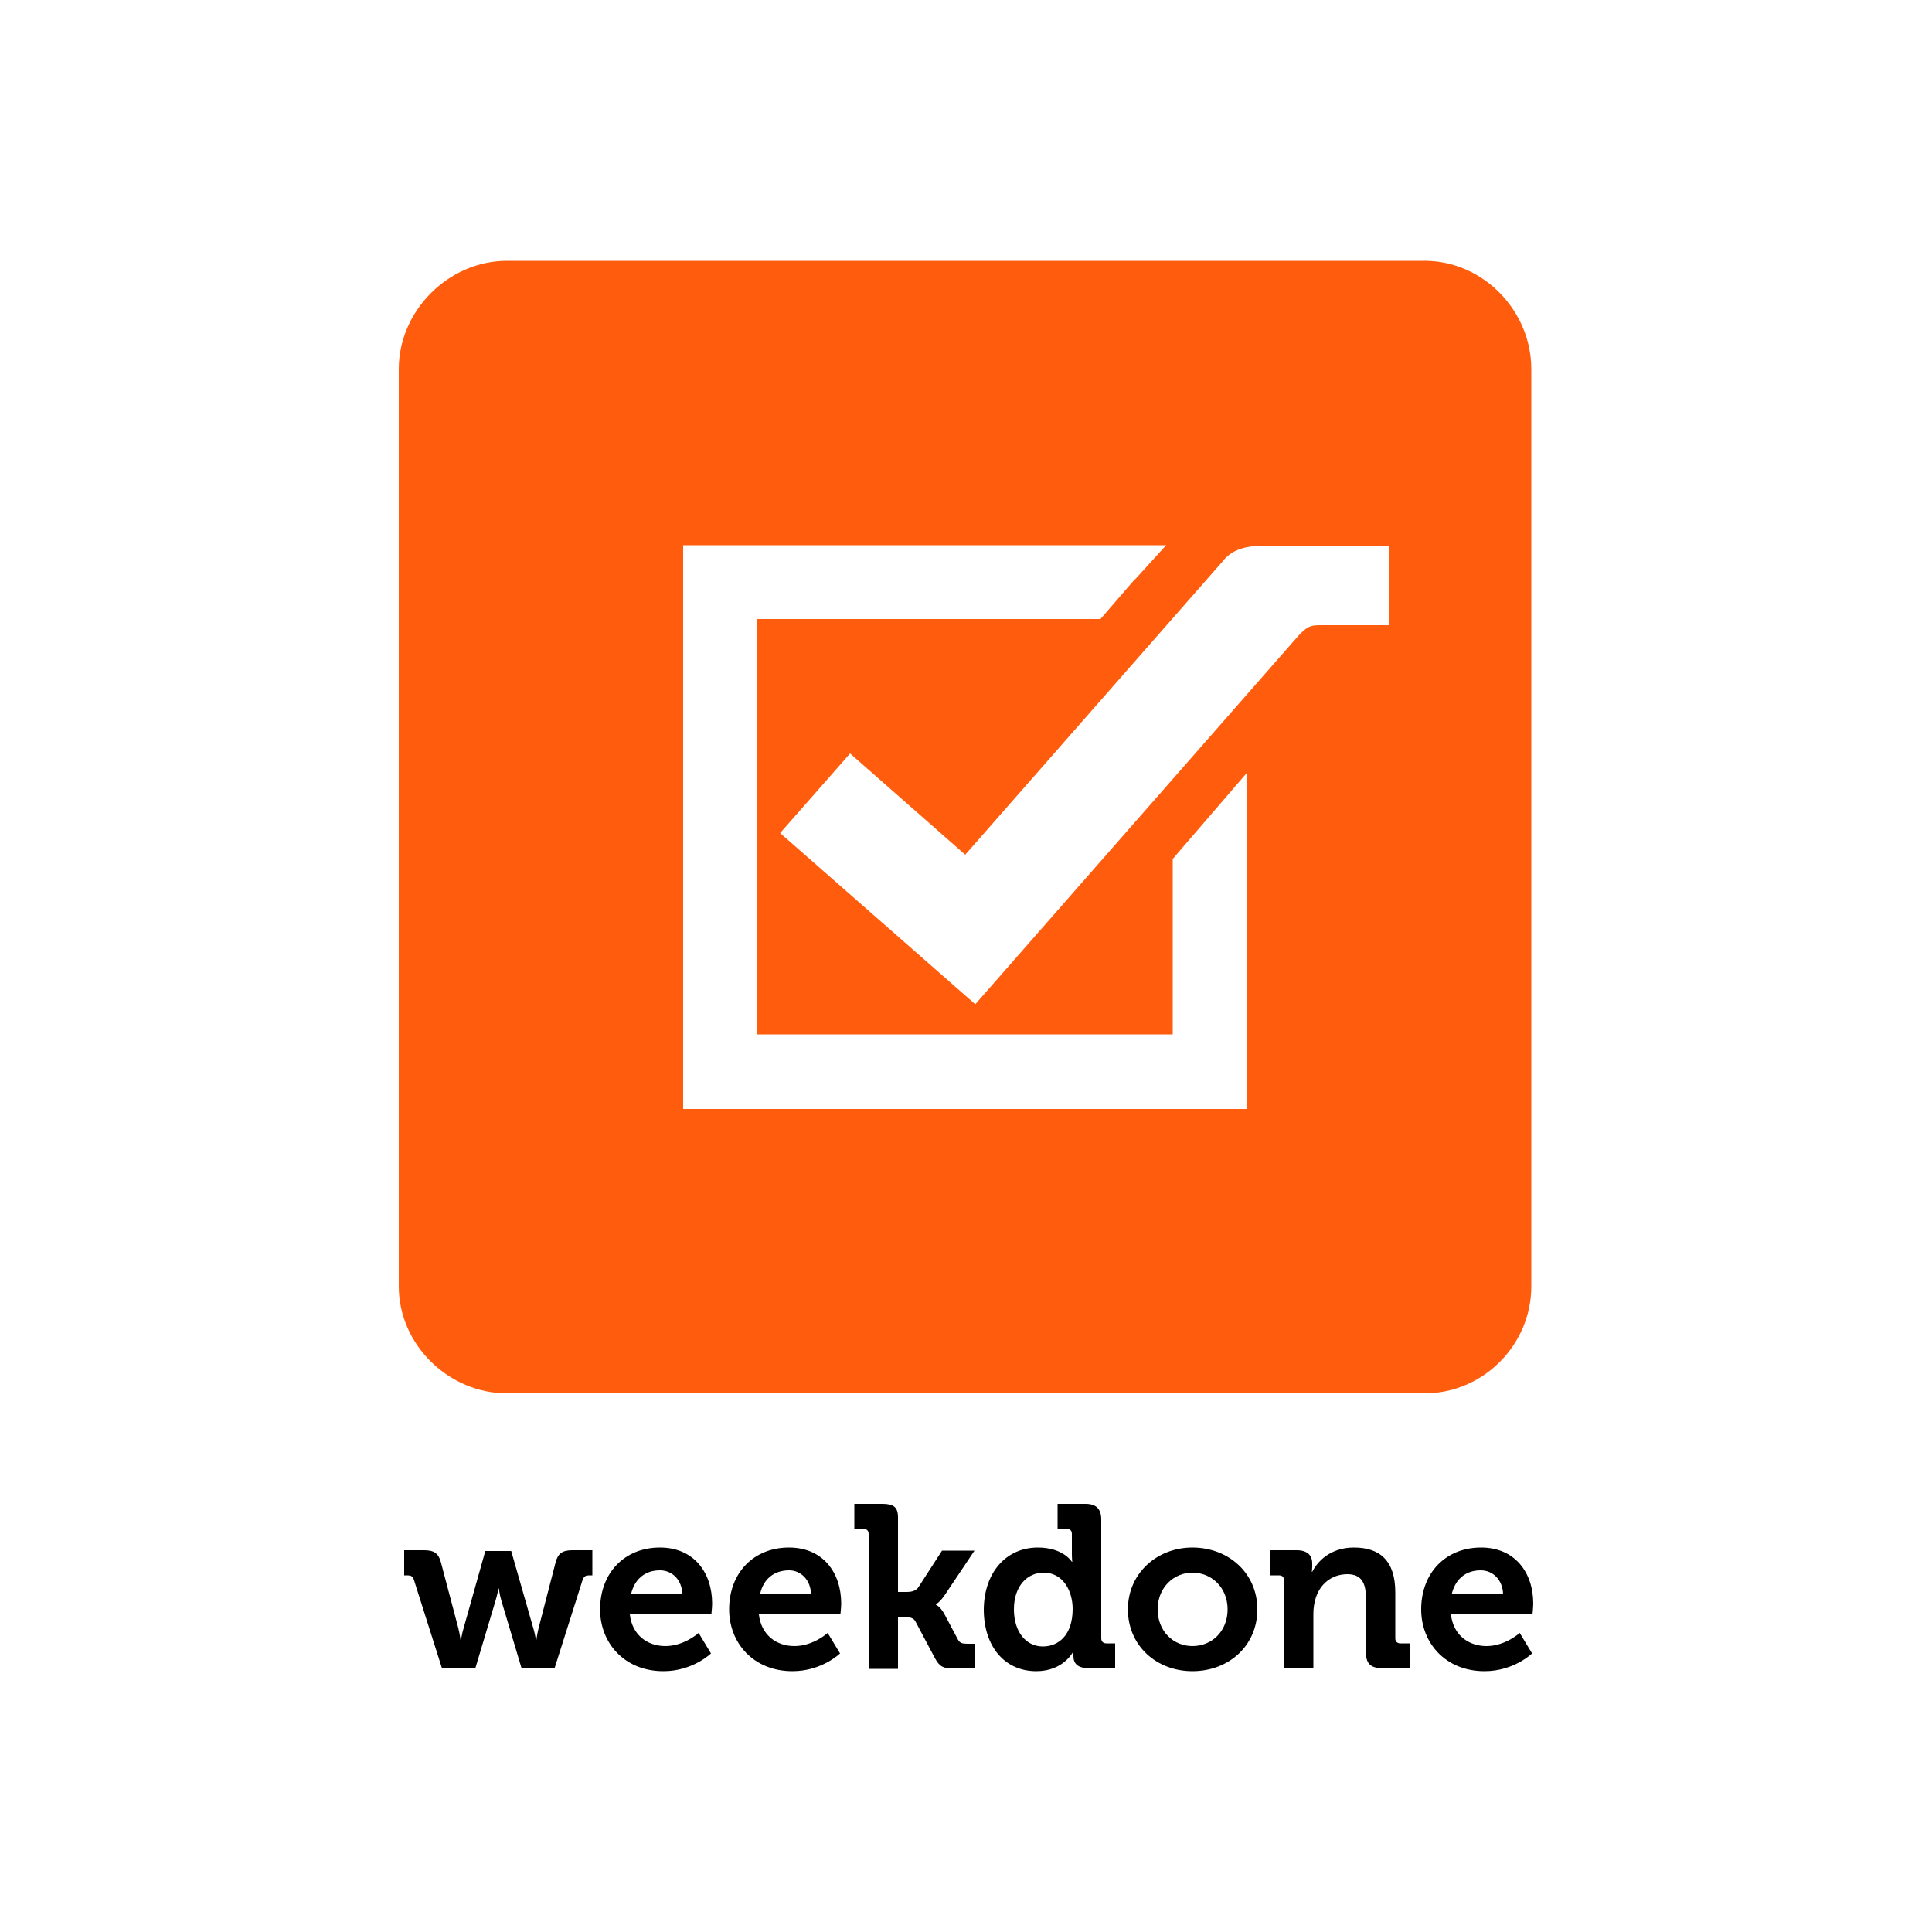 <?xml version="1.0" encoding="utf-8"?>
<!-- Generator: Adobe Illustrator 19.0.0, SVG Export Plug-In . SVG Version: 6.00 Build 0)  -->
<svg version="1.1" id="Layer_1" xmlns="http://www.w3.org/2000/svg" xmlns:xlink="http://www.w3.org/1999/xlink" x="0px" y="0px"
	 viewBox="0 0 500 500" style="enable-background:new 0 0 500 500;" xml:space="preserve">
<style type="text/css">
	.st0{fill:#FF5D0D;}
</style>
<g id="XMLID_1_">
	<path id="XMLID_3_" d="M107.1,408.8c-0.3-0.9-0.8-1.1-1.7-1.1h-0.8v-6.5h5.2c2.5,0,3.7,0.8,4.3,3.1l4.5,17c0.4,1.6,0.6,3.2,0.6,3.2
		h0.1c0,0,0.2-1.6,0.7-3.2l5.6-19.9h6.7l5.7,19.9c0.5,1.6,0.7,3.2,0.7,3.2h0.1c0,0,0.2-1.6,0.6-3.2l4.4-17c0.6-2.3,1.8-3.1,4.3-3.1
		h5.2v6.5h-0.8c-0.9,0-1.3,0.2-1.7,1.1l-7.3,23H135l-5.2-17.4c-0.5-1.6-0.7-3.3-0.7-3.3h-0.1c0,0-0.3,1.7-0.8,3.3l-5.2,17.4h-8.6
		L107.1,408.8z"/>
	<path id="XMLID_6_" d="M170.8,400.5c8.7,0,13.5,6.4,13.5,14.5c0,0.9-0.2,2.8-0.2,2.8h-21.1c0.6,5.4,4.6,8.2,9.2,8.2
		c4.9,0,8.6-3.4,8.6-3.4l3.2,5.3c0,0-4.7,4.6-12.3,4.6c-10.1,0-16.4-7.3-16.4-16C155.3,407.1,161.6,400.5,170.8,400.5z M176.6,412.6
		c-0.1-3.7-2.6-6.2-5.8-6.2c-3.9,0-6.6,2.3-7.5,6.2H176.6z"/>
	<path id="XMLID_9_" d="M204.2,400.5c8.7,0,13.5,6.4,13.5,14.5c0,0.9-0.2,2.8-0.2,2.8h-21.1c0.6,5.4,4.6,8.2,9.2,8.2
		c4.9,0,8.6-3.4,8.6-3.4l3.2,5.3c0,0-4.7,4.6-12.3,4.6c-10.1,0-16.4-7.3-16.4-16C188.7,407.1,195,400.5,204.2,400.5z M209.9,412.6
		c-0.1-3.7-2.6-6.2-5.7-6.2c-3.9,0-6.7,2.3-7.5,6.2H209.9z"/>
	<path id="XMLID_10_" d="M224.8,397c0-0.9-0.5-1.3-1.3-1.3h-2.4v-6.5h7.2c2.8,0,4.1,0.7,4.1,3.5V412h2.3c1,0,2.2-0.2,2.9-1.1
		l6.2-9.6h8.4l-7.7,11.5c-1.3,1.9-2.3,2.4-2.3,2.4v0.1c0,0,1.1,0.4,2.2,2.4l3.5,6.6c0.5,0.9,1.1,1.1,2.5,1.1h2v6.4h-5.6
		c-2.6,0-3.6-0.4-4.8-2.6l-5.1-9.6c-0.6-1.1-1.9-1.1-2.8-1.1h-1.7v13.4h-7.6V397z"/>
	<path id="XMLID_13_" d="M268.6,400.5c6.6,0,8.8,3.7,8.8,3.7h0.1c0,0-0.1-0.8-0.1-1.8V397c0-0.9-0.5-1.3-1.3-1.3h-2.4v-6.5h7.2
		c2.8,0,4.1,1.3,4.1,4.1v30.7c0,0.8,0.5,1.3,1.3,1.3h2.3v6.4h-7c-2.8,0-3.8-1.3-3.8-3.1c0-0.7,0-1.1,0-1.1h-0.1c0,0-2.5,5-9.5,5
		c-8.3,0-13.6-6.5-13.6-16C254.7,406.8,260.5,400.5,268.6,400.5z M277.6,416.4c0-4.7-2.5-9.4-7.5-9.4c-4.2,0-7.7,3.4-7.7,9.5
		c0,5.8,3.1,9.6,7.5,9.6C273.9,426.1,277.6,423.2,277.6,416.4z"/>
	<path id="XMLID_16_" d="M308.6,400.5c9.3,0,16.8,6.6,16.8,16c0,9.4-7.4,16-16.8,16c-9.3,0-16.7-6.6-16.7-16
		C291.9,407.2,299.4,400.5,308.6,400.5z M308.6,426c5,0,9.1-3.8,9.1-9.5c0-5.6-4.1-9.5-9.1-9.5c-4.9,0-9,3.9-9,9.5
		C299.6,422.2,303.7,426,308.6,426z"/>
	<path id="XMLID_17_" d="M332.3,409c0-0.9-0.5-1.3-1.3-1.3h-2.4v-6.5h7c2.7,0,4,1.3,4,3.4v0.9c0,0.7-0.1,1.3-0.1,1.3h0.1
		c1.3-2.6,4.6-6.3,10.8-6.3c6.8,0,10.7,3.5,10.7,11.6v11.9c0,0.8,0.5,1.3,1.3,1.3h2.4v6.4h-7.2c-2.9,0-4.1-1.2-4.1-4.1v-14
		c0-3.7-1-6.2-4.8-6.2c-4.1,0-7.1,2.6-8.2,6.2c-0.4,1.3-0.6,2.6-0.6,4.1v14h-7.5V409z"/>
	<path id="XMLID_20_" d="M383.3,400.5c8.7,0,13.5,6.4,13.5,14.5c0,0.9-0.2,2.8-0.2,2.8h-21.1c0.6,5.4,4.6,8.2,9.2,8.2
		c4.9,0,8.6-3.4,8.6-3.4l3.2,5.3c0,0-4.7,4.6-12.3,4.6c-10.1,0-16.4-7.3-16.4-16C367.8,407.1,374.1,400.5,383.3,400.5z M389,412.6
		c-0.1-3.7-2.6-6.2-5.8-6.2c-3.9,0-6.6,2.3-7.5,6.2H389z"/>
	<path id="XMLID_24_" class="st0" d="M368.7,67.5H131.2c-15.1,0-28,12.9-28,28v237.4c0,15.1,12.9,27.7,28,27.7h237.5
		c15.1,0,27.6-12.5,27.6-27.7V95.5C396.3,80.4,383.8,67.5,368.7,67.5z M322.7,200v0.4V287H176.8v-3.7V160.8v-13.9v-5.8h125h0h0
		l-8,8.8h-0.1l-8.9,10.3H196v107.5h107.5v-45.4L322.7,200L322.7,200z M359.5,161.8h-18.2c-2.7,0-3.7,0.9-6.3,3.9l-82.6,94.2
		l-50.5-44.3l18.1-20.6l29.8,26.2l66.6-75.9c2.3-3,5.8-4.1,11.1-4.1h6.6h10h15.3V161.8z"/>
</g>
</svg>
